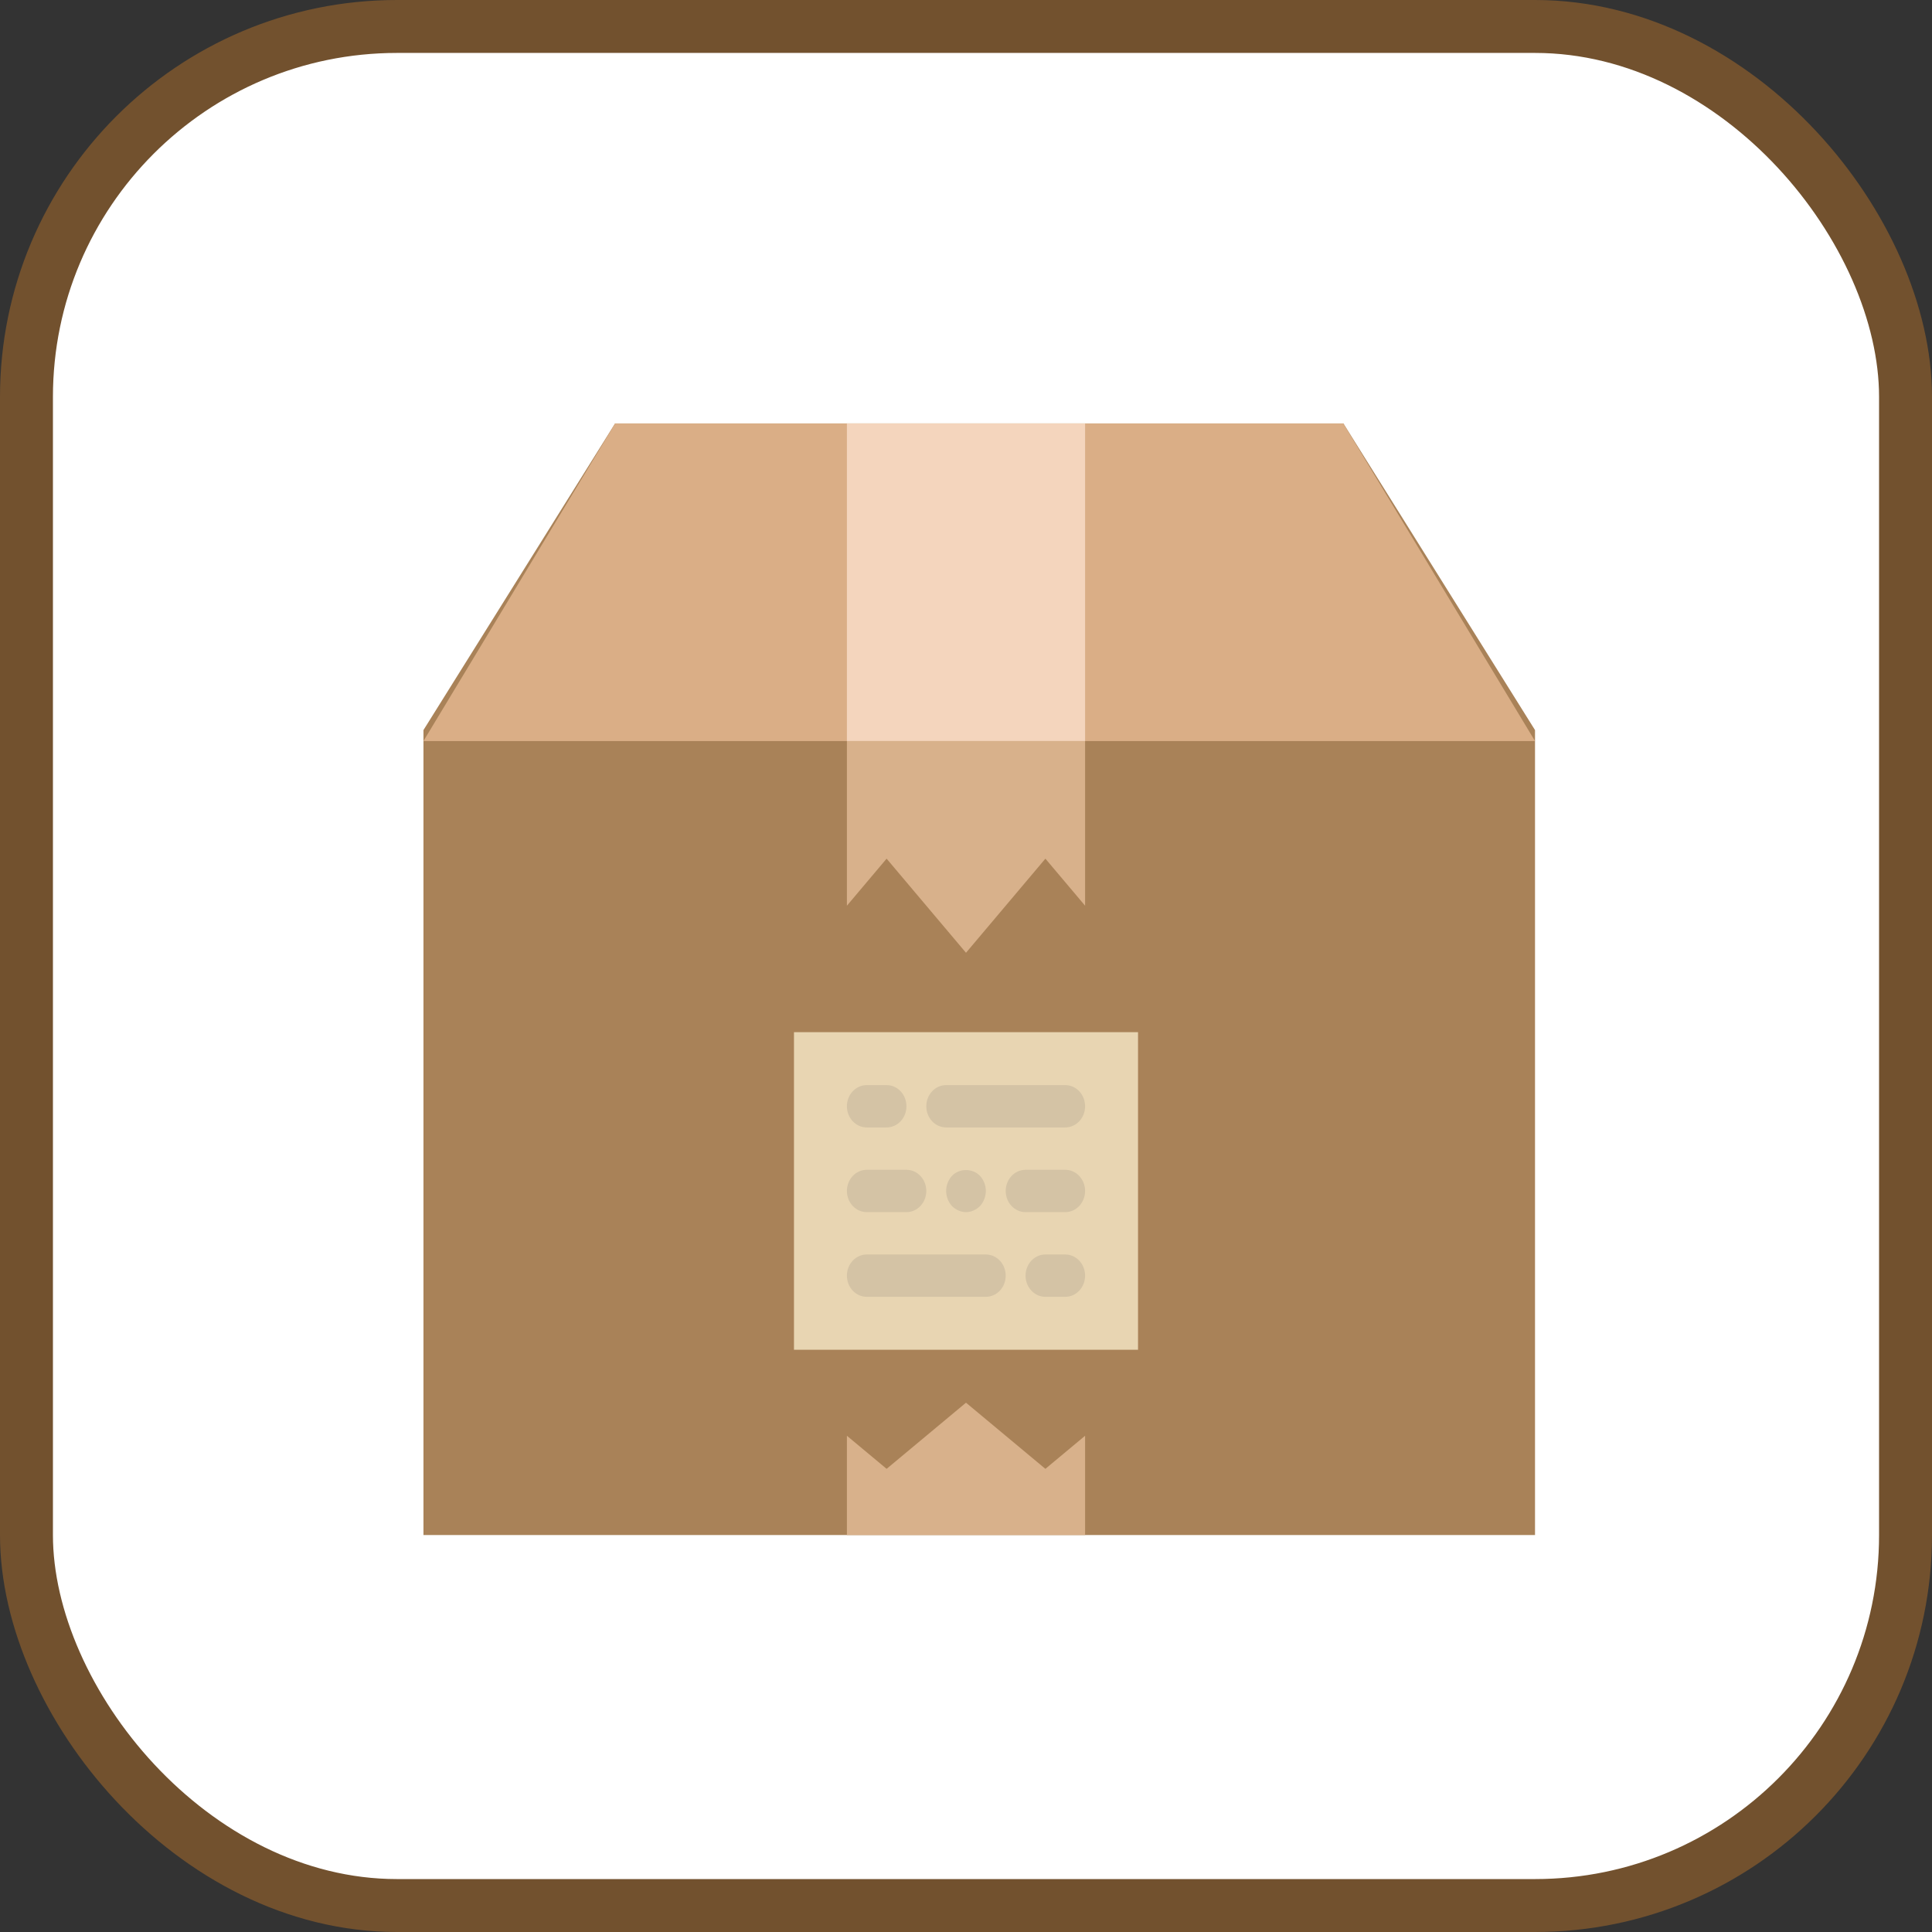 <?xml version="1.0" encoding="UTF-8"?>
<svg width="73px" height="73px" viewBox="0 0 73 73" version="1.1" xmlns="http://www.w3.org/2000/svg" xmlns:xlink="http://www.w3.org/1999/xlink">
    <rect x="0" y="0" width="73" height="73" fill="#333333" stroke="none"/>
    <!-- Generator: Sketch 51.3 (57544) - http://www.bohemiancoding.com/sketch -->
    <title>fundamentals/css/box-model</title>
    <desc>Created with Sketch.</desc>
    <defs></defs>
    <g id="fundamentals/css/box-model" stroke="none" stroke-width="1" fill="none" fill-rule="evenodd">
        <rect id="mask" stroke="#72512E" stroke-width="2" fill="#FFFFFF" fill-rule="nonzero" x="1" y="1" width="71" height="71" rx="14"></rect>
        <g id="box" transform="translate(16, 16)" fill-rule="nonzero">
            <polygon id="Shape" fill="#A98258" points="34.759 0 7.241 0 0 11.586 0 42 42 42 42 11.586"></polygon>
            <polygon id="Shape" fill="#DAAE86" points="7.241 0 0 12 42 12 34.759 0"></polygon>
            <polygon id="Shape" fill="#D8B18B" points="23.5 39.5 20.5 37 17.5 39.5 16 38.25 16 42 25 42 25 38.25"></polygon>
            <rect id="Rectangle-path" fill="#E8D5B2" x="14" y="23" width="13" height="12"></rect>
            <g id="Group" transform="translate(16, 25)" fill="#D4C3A5">
                <path d="M5.25,6.4 L0.75,6.4 C0.336,6.4 0,6.758 0,7.2 C0,7.642 0.336,8 0.75,8 L5.25,8 C5.664,8 6,7.642 6,7.2 C6,6.758 5.664,6.4 5.25,6.4 Z" id="Shape"></path>
                <path d="M8.25,6.4 L7.5,6.4 C7.086,6.4 6.75,6.758 6.75,7.2 C6.75,7.642 7.086,8 7.5,8 L8.25,8 C8.664,8 9,7.642 9,7.2 C9,6.758 8.664,6.4 8.25,6.4 Z" id="Shape"></path>
                <path d="M3.75,1.6 L8.25,1.6 C8.664,1.6 9,1.242 9,0.8 C9,0.358 8.664,0 8.25,0 L3.75,0 C3.336,0 3,0.358 3,0.8 C3,1.242 3.336,1.6 3.75,1.6 Z" id="Shape"></path>
                <path d="M8.25,3.2 L6.75,3.2 C6.336,3.2 6,3.558 6,4 C6,4.442 6.336,4.8 6.75,4.8 L8.25,4.8 C8.664,4.8 9,4.442 9,4 C9,3.558 8.664,3.2 8.25,3.2 Z" id="Shape"></path>
                <path d="M0.75,4.8 L2.25,4.8 C2.664,4.8 3,4.442 3,4 C3,3.558 2.664,3.2 2.25,3.2 L0.75,3.2 C0.336,3.2 0,3.558 0,4 C0,4.442 0.336,4.8 0.75,4.8 Z" id="Shape"></path>
                <path d="M0.75,1.6 L1.5,1.6 C1.914,1.6 2.25,1.242 2.25,0.8 C2.25,0.358 1.914,0 1.5,0 L0.75,0 C0.336,0 0,0.358 0,0.8 C0,1.242 0.336,1.6 0.75,1.6 Z" id="Shape"></path>
                <path d="M3.967,3.432 C3.833,3.583 3.75,3.783 3.75,4 C3.75,4.216 3.833,4.416 3.967,4.568 C4.11,4.712 4.305,4.8 4.5,4.8 C4.695,4.8 4.89,4.712 5.032,4.568 C5.168,4.416 5.25,4.208 5.25,4 C5.25,3.792 5.168,3.583 5.032,3.432 C4.747,3.136 4.245,3.136 3.967,3.432 Z" id="Shape"></path>
            </g>
            <rect id="Rectangle-path" fill="#F4D5BD" x="16" y="0" width="9" height="12"></rect>
            <polygon id="Shape" fill="#D8B18B" points="17.5 16.444 20.5 20 23.5 16.444 25 18.222 25 12 16 12 16 18.222"></polygon>
        </g>
    </g>
</svg>